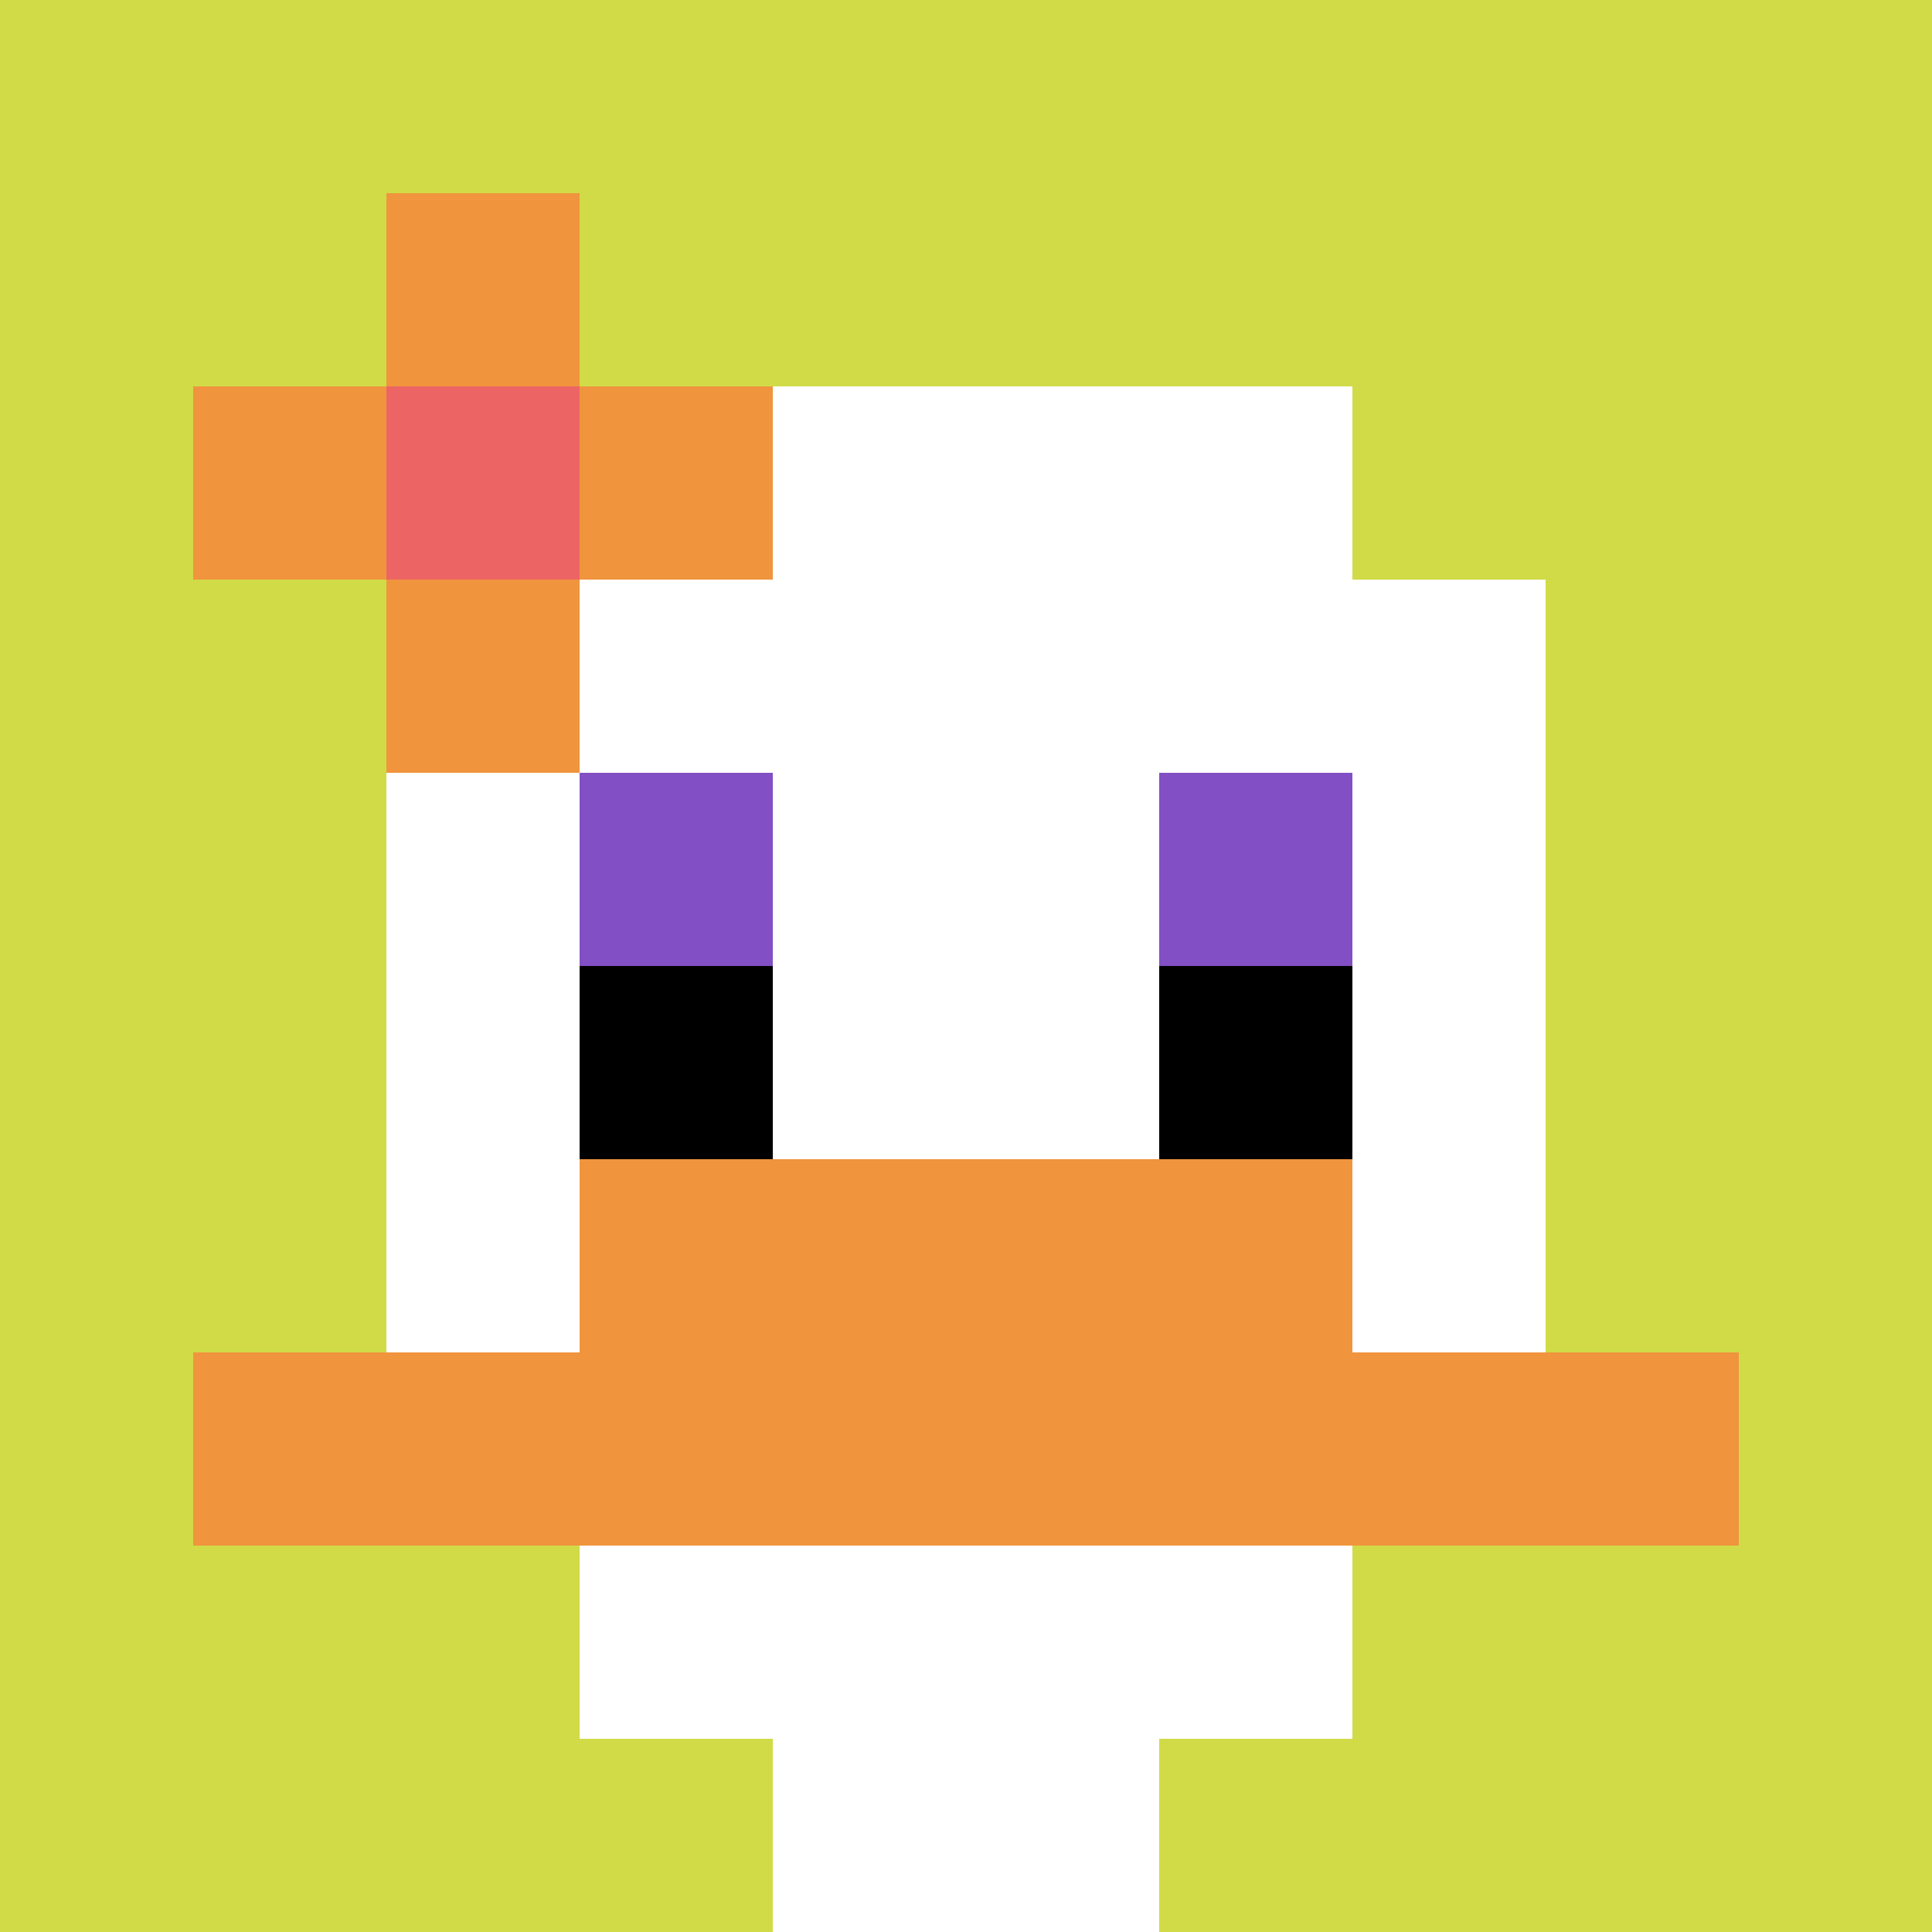 <svg xmlns="http://www.w3.org/2000/svg" version="1.1" width="123" height="123"><title>'goose-pfp-379796' by Dmitri Cherniak</title><desc>seed=379796
backgroundColor=#060404
padding=100
innerPadding=0
timeout=4500
dimension=1
border=false
Save=function(){return n.handleSave()}
frame=210

Rendered at Tue Oct 03 2023 22:13:07 GMT+0100 (British Summer Time)
Generated in 1ms
</desc><defs></defs><rect width="100%" height="100%" fill="#060404"></rect><g><g id="0-0"><rect x="0" y="0" height="123" width="123" fill="#D1DB47"></rect><g><rect id="0-0-3-2-4-7" x="36.9" y="24.6" width="49.2" height="86.1" fill="#ffffff"></rect><rect id="0-0-2-3-6-5" x="24.6" y="36.9" width="73.8" height="61.5" fill="#ffffff"></rect><rect id="0-0-4-8-2-2" x="49.2" y="98.4" width="24.6" height="24.6" fill="#ffffff"></rect><rect id="0-0-1-7-8-1" x="12.3" y="86.1" width="98.4" height="12.3" fill="#F0943E"></rect><rect id="0-0-3-6-4-2" x="36.9" y="73.8" width="49.2" height="24.6" fill="#F0943E"></rect><rect id="0-0-3-4-1-1" x="36.9" y="49.2" width="12.3" height="12.3" fill="#834FC4"></rect><rect id="0-0-6-4-1-1" x="73.8" y="49.2" width="12.3" height="12.3" fill="#834FC4"></rect><rect id="0-0-3-5-1-1" x="36.9" y="61.5" width="12.3" height="12.3" fill="#000000"></rect><rect id="0-0-6-5-1-1" x="73.8" y="61.5" width="12.3" height="12.3" fill="#000000"></rect><rect id="0-0-1-2-3-1" x="12.3" y="24.6" width="36.9" height="12.3" fill="#F0943E"></rect><rect id="0-0-2-1-1-3" x="24.6" y="12.3" width="12.3" height="36.9" fill="#F0943E"></rect><rect id="0-0-2-2-1-1" x="24.6" y="24.6" width="12.3" height="12.3" fill="#EC6463"></rect></g><rect x="0" y="0" stroke="white" stroke-width="0" height="123" width="123" fill="none"></rect></g></g></svg>